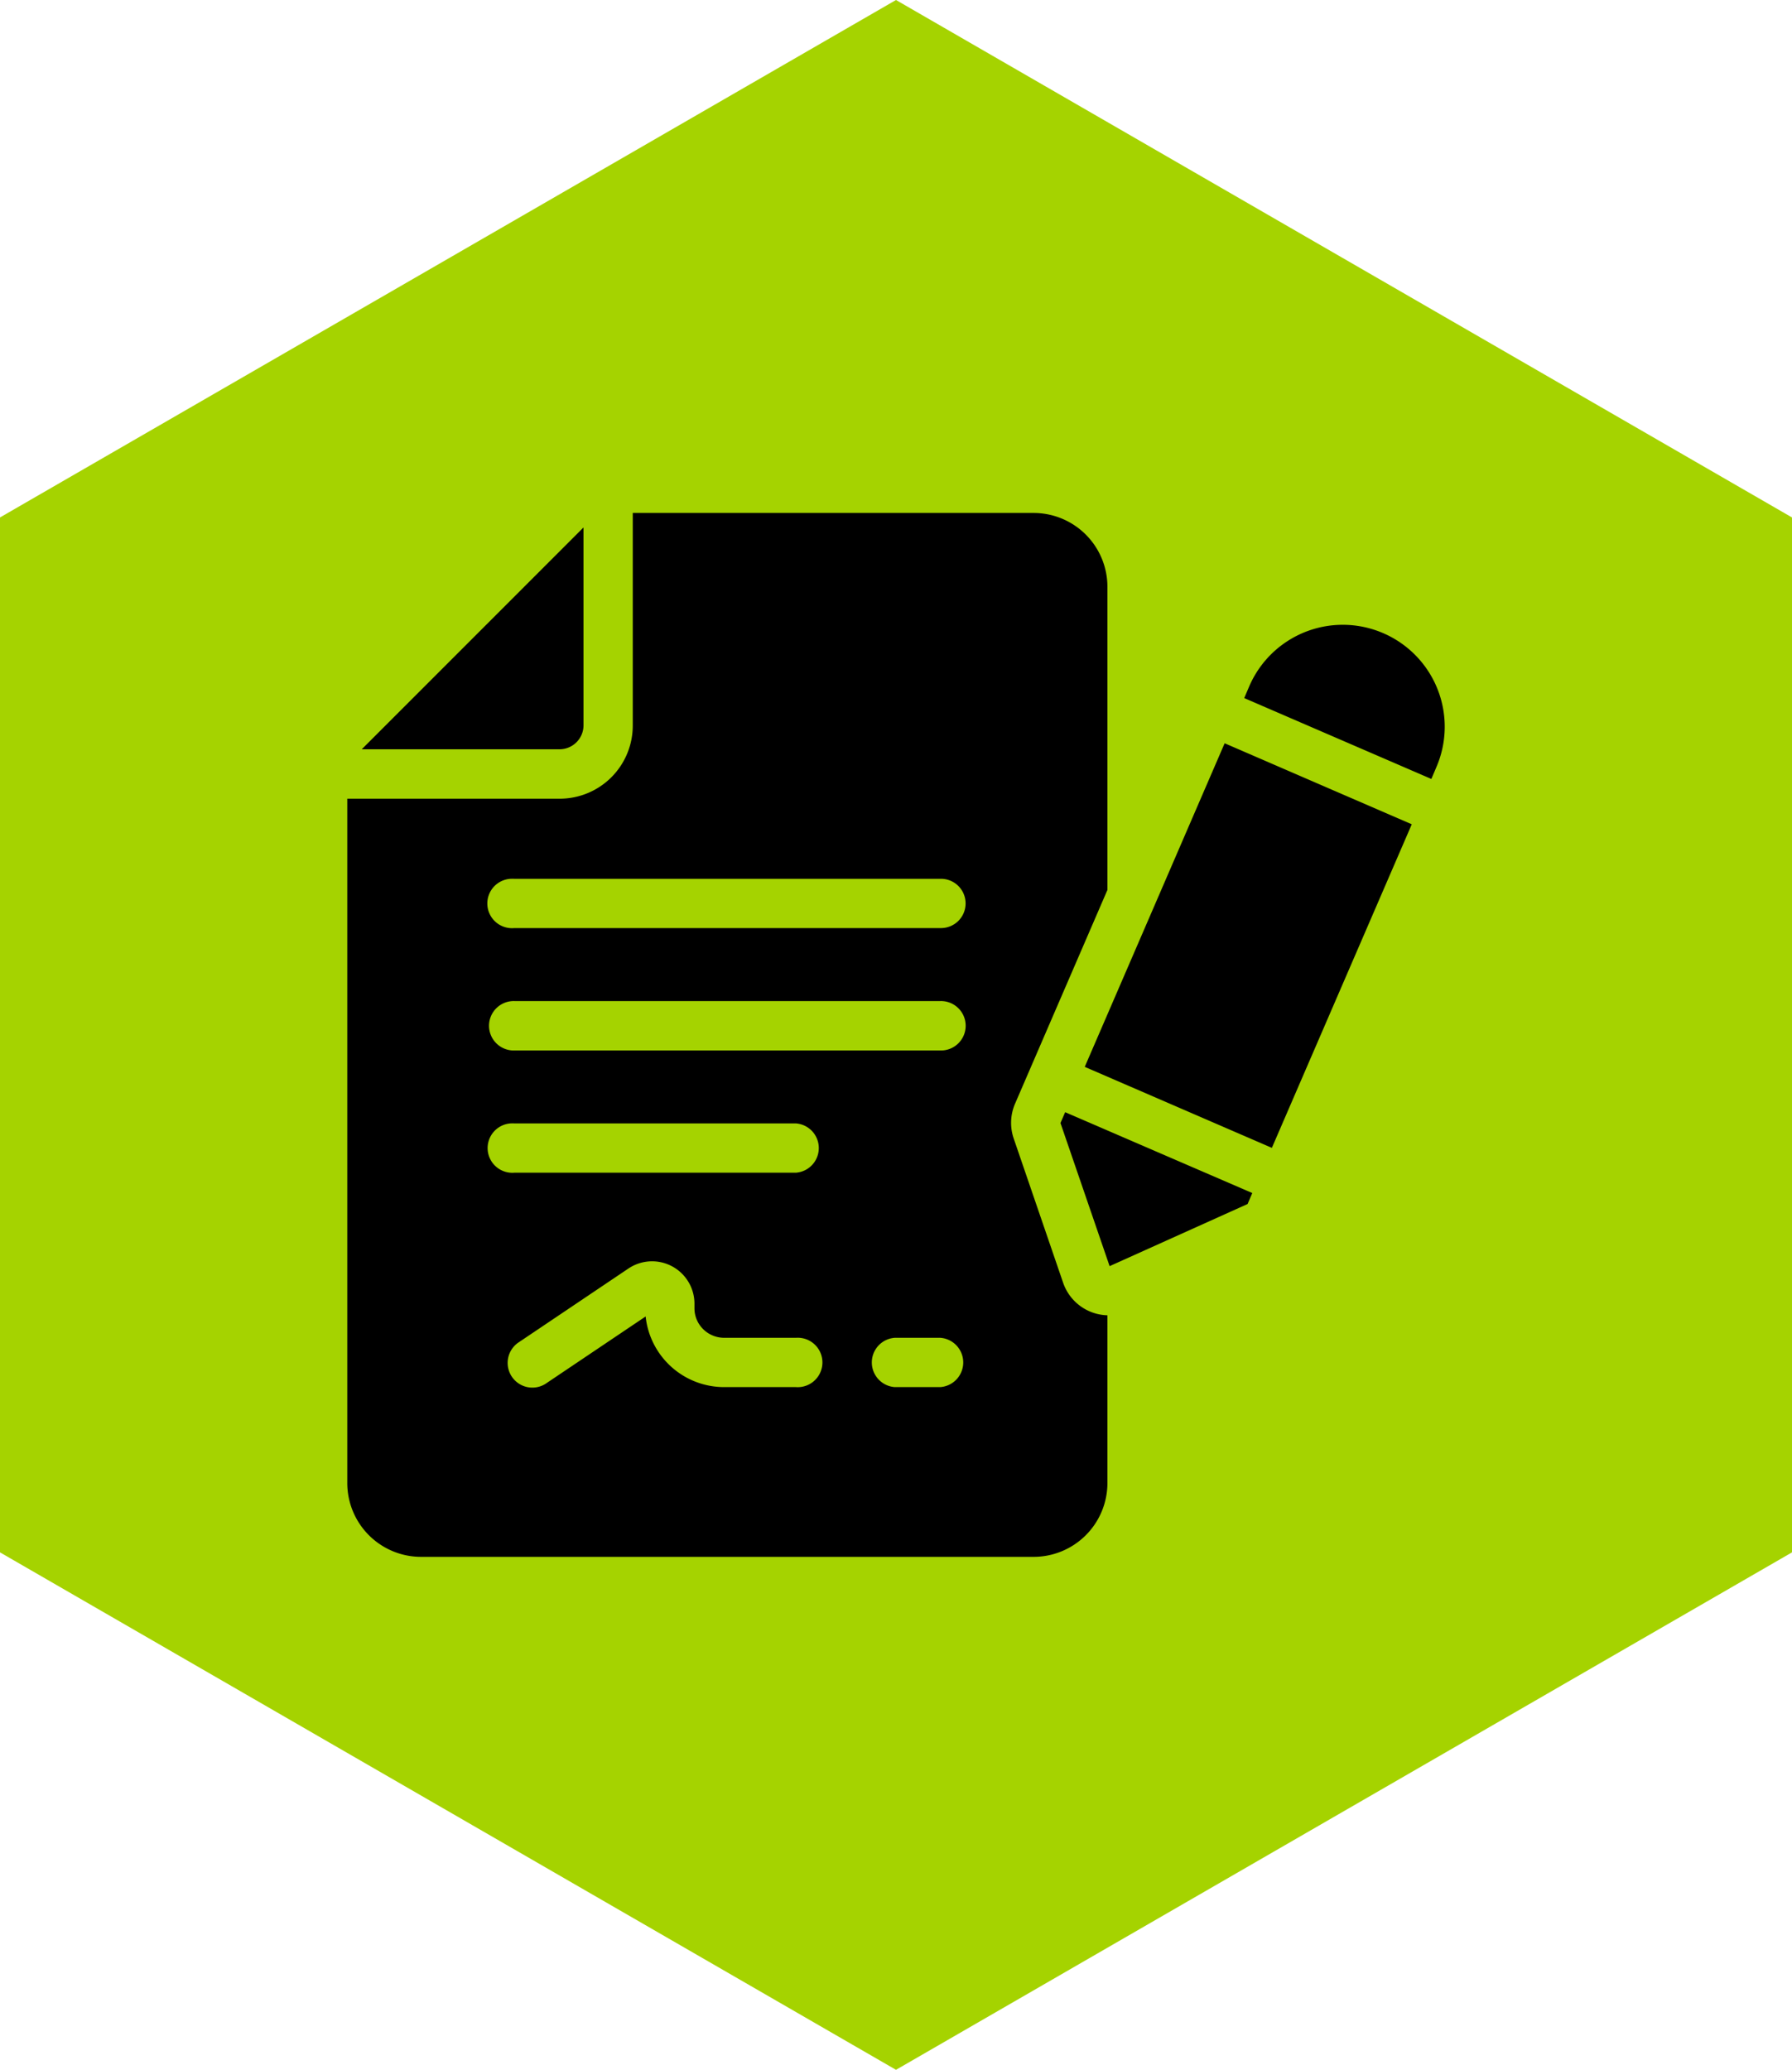 <?xml version="1.0" encoding="UTF-8"?>
<svg xmlns="http://www.w3.org/2000/svg" viewBox="2708 -2075 443.405 512">
  <path fill="#a5d300" d="m3151.405-1691-221.703 128L2708-1691v-256l221.702-128 221.703 128z"></path>
  <path d="M2864.568-1948.11v52.524a18.085 18.085 0 0 1-18.085 18.156h-52.552v169.27a18.266 18.266 0 0 0 18.261 18.27h151.554a18.266 18.266 0 0 0 18.268-18.234v-41.518a11.936 11.936 0 0 1-11-8.173l-12.15-35.45a11.936 11.936 0 0 1 .326-8.788l22.825-52.806v-74.982a18.266 18.266 0 0 0-18.233-18.269zm-12.186 3.582-54.87 54.87h48.936c3.255 0 5.934-2.637 5.934-5.928zm188.253 24.083a25.21 25.21 0 0 0-23.539 15.237l-1.23 2.89 46.301 20.006 1.23-2.896a25.21 25.21 0 0 0-13.133-33.167 25.21 25.21 0 0 0-9.63-2.07zm-29.614 29.303-34.616 80.047 46.3 20.035 34.616-80.04zm-176.59 33.528a6.113 6.113 0 0 1 .84 0h105.402a6.095 6.095 0 1 1 0 12.186h-105.401a6.113 6.113 0 1 1-.84-12.193zm.84 30.242h105.402a6.113 6.113 0 1 1 0 12.222h-105.401a6.113 6.113 0 1 1 0-12.222zm136.288 27.488-1.159 2.678 12.158 35.406 34.142-15.372 1.16-2.713zm-137.128 2.776a6.113 6.113 0 0 1 .84 0h69.663a6.113 6.113 0 0 1 0 12.193h-69.662a6.115 6.115 0 1 1-.84-12.2zm34.418 34.121a10.49 10.49 0 0 1 10.985 10.414v1.194c0 4.014 3.254 7.268 7.305 7.304h17.795a6.113 6.113 0 1 1 0 12.193h-17.795a19.532 19.532 0 0 1-19.385-17.47l-24.415 16.418a6.113 6.113 0 1 1-6.838-10.124l27.057-18.198a10.49 10.49 0 0 1 5.29-1.73zm60.535 18.912h11.29a6.113 6.113 0 0 1 0 12.193h-11.29a6.113 6.113 0 0 1 0-12.193z"></path>
</svg>
